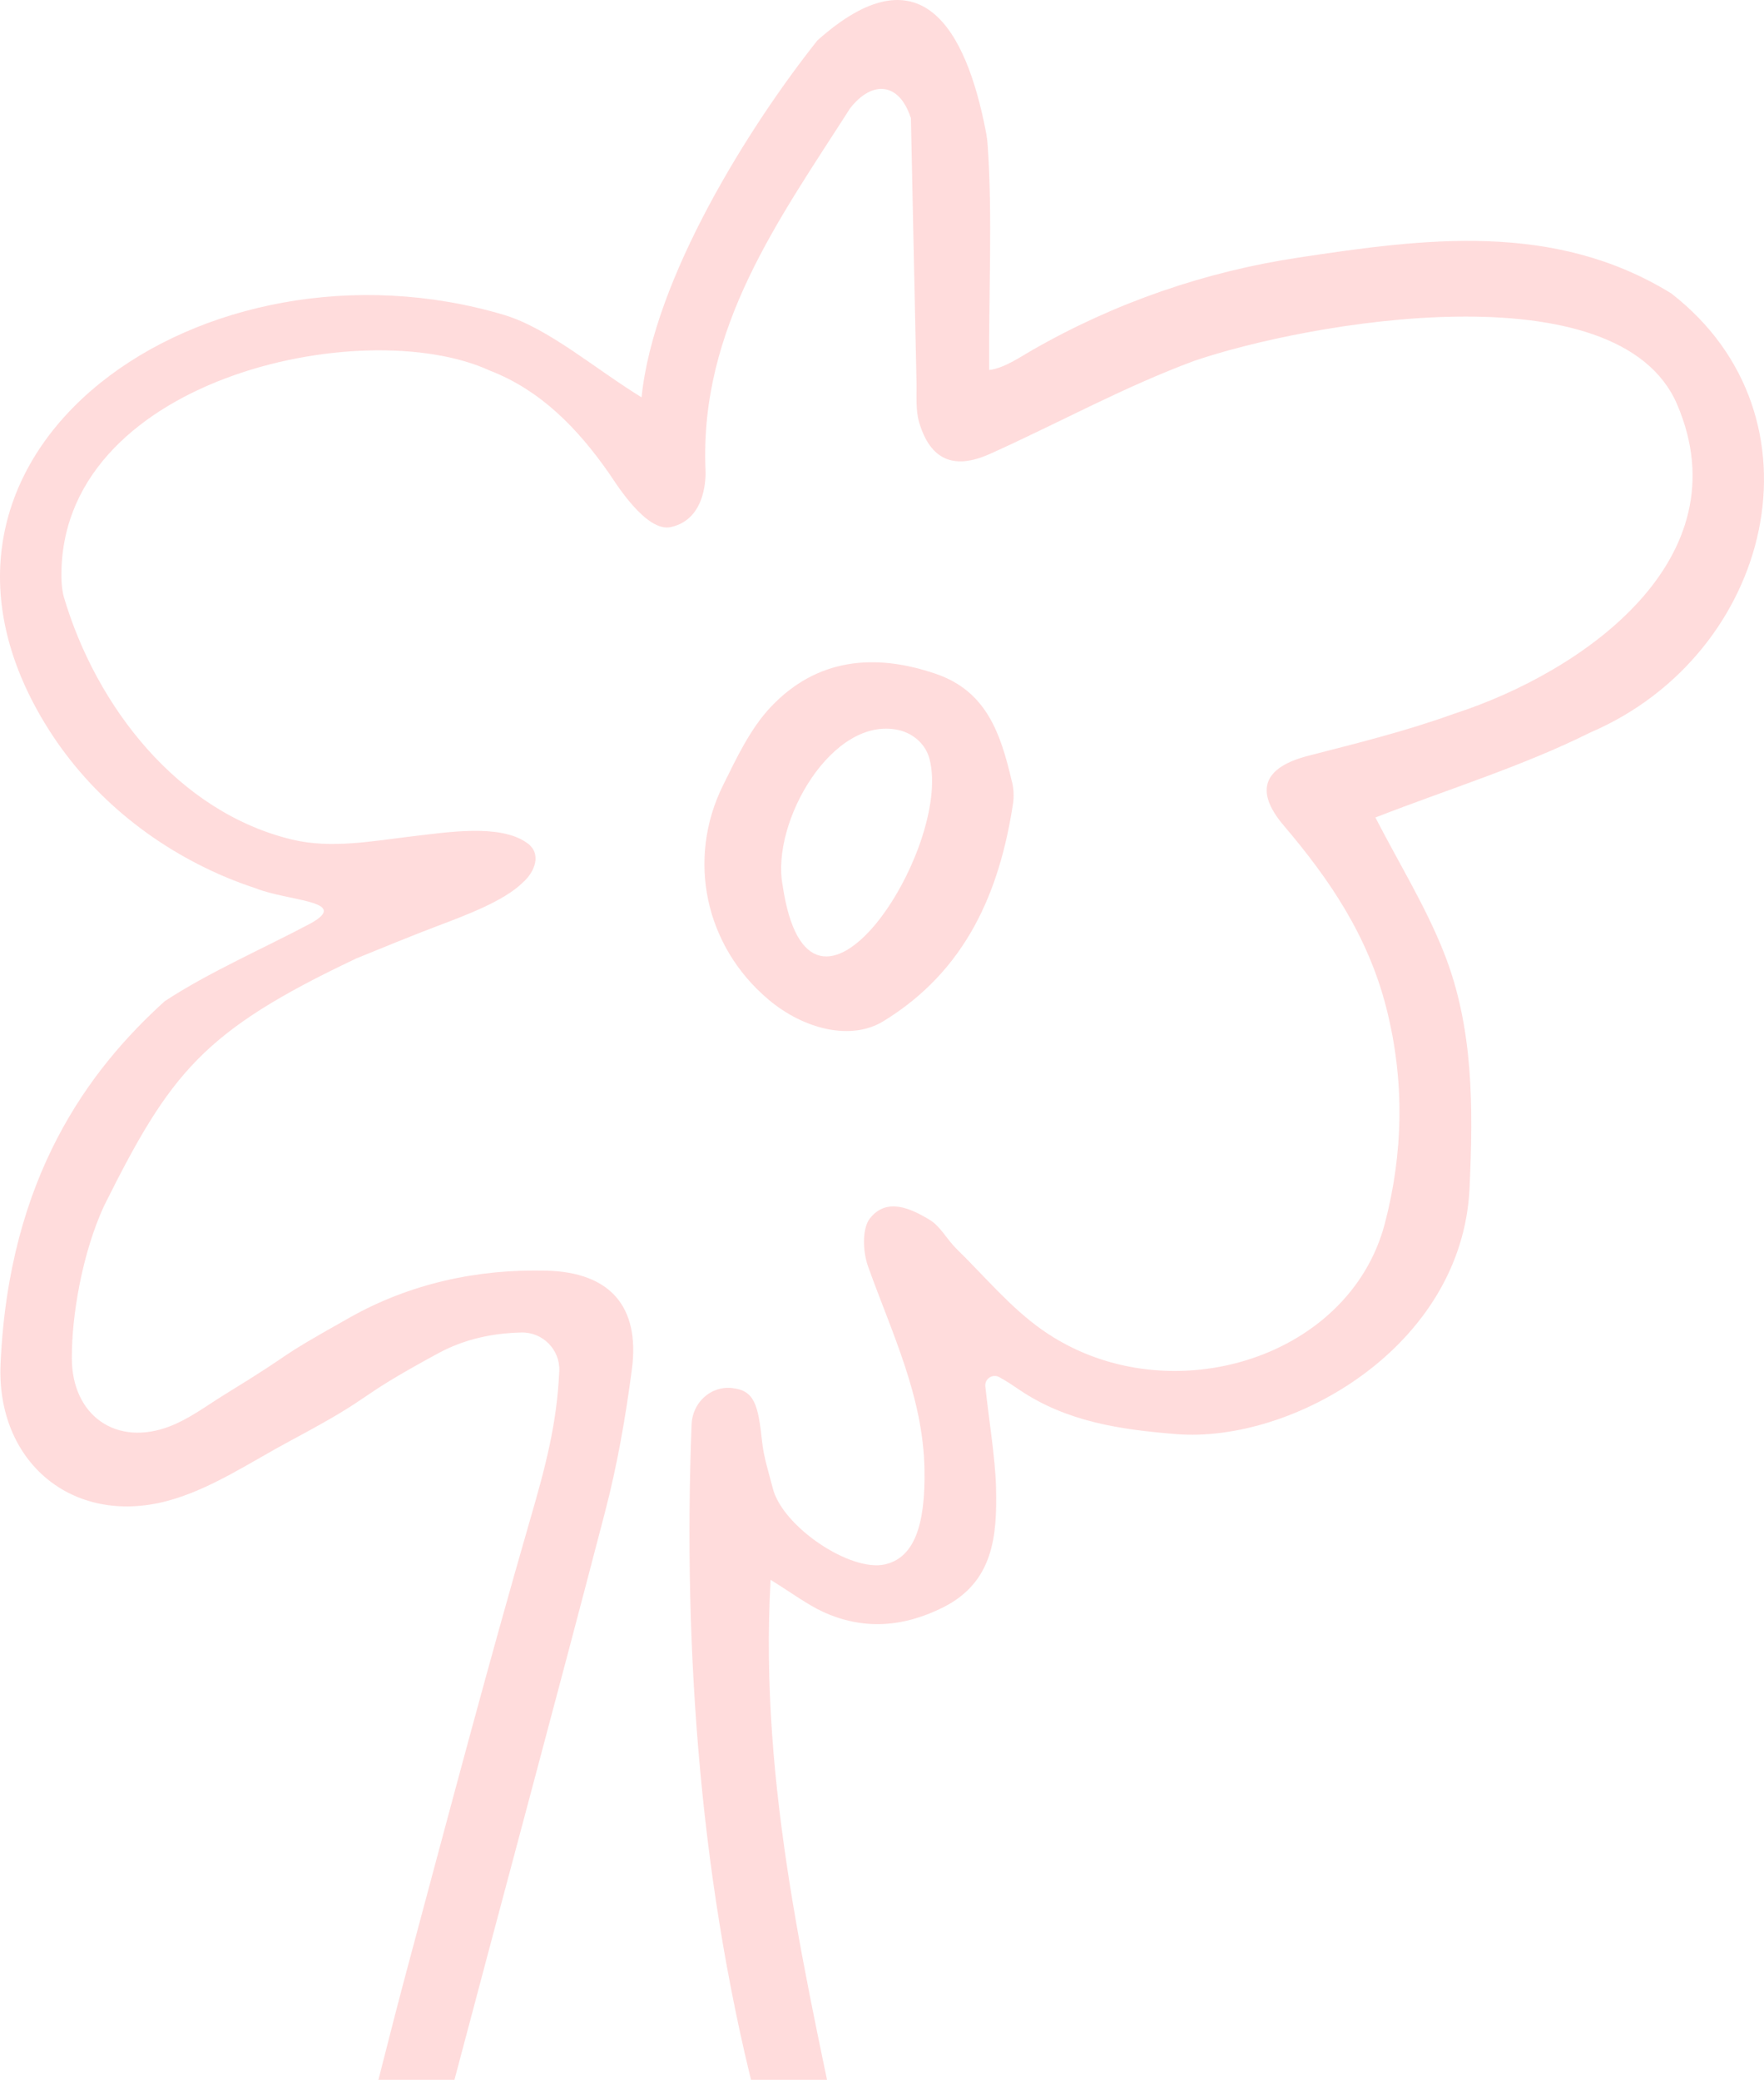 <svg width="268" height="316" viewBox="0 0 268 316" fill="none" xmlns="http://www.w3.org/2000/svg">
<path d="M208.958 124.202C212.588 131.249 216.622 137.763 219.38 144.762C223.898 156.19 223.817 168.265 223.269 180.453C222.188 204.634 196.341 219.327 178.674 217.889C170.236 217.21 162.056 216.03 154.828 211.132C154.151 210.68 153.279 210.049 151.827 209.241C150.811 208.675 149.569 209.483 149.698 210.647C150.279 215.998 151.214 221.607 151.327 226.052C151.489 233.245 150.988 240.325 143.341 244.188C137.323 247.227 131.176 247.728 125.013 244.883C122.641 243.784 120.511 242.167 117.075 240.034C115.3 271.651 122.689 301.231 128.707 330.666C128.885 331.555 128.578 332.492 127.868 333.074C125.771 334.755 123.754 335.353 121.721 335.273C120.027 335.192 68.318 333.947 60.961 335.531C59.88 335.855 58.928 335.984 58.073 336C56.701 336 55.604 335.644 54.797 335.095C53.668 334.335 53.233 332.88 53.555 331.571C56.621 319.545 59.202 309.022 62.009 298.564C68.092 275.902 74.078 253.224 80.596 230.691C82.822 223.013 84.613 216.402 84.968 208.303C85.113 205.054 82.435 202.371 79.192 202.452C74.82 202.565 70.609 203.438 66.591 205.604C52.781 213.104 58.057 211.455 44.197 218.859C38.034 222.156 31.968 226.31 25.385 228.056C10.994 231.855 -0.591 222.091 0.087 207.204C1.346 178.755 13.559 162.494 25.03 152.117C31.71 147.72 40.148 144.051 47.247 140.269C53.297 136.858 43.794 136.939 38.857 134.967C37.324 134.466 35.824 133.9 34.34 133.286C22.965 128.501 13.172 120.419 6.783 109.848C-18.338 68.371 31.113 34.248 76.675 47.875C83.387 49.927 90.438 56.054 97.472 60.37C99.295 42.233 113.977 18.973 124.19 6.139C139.872 -7.859 146.745 4.377 149.762 19.895C149.924 20.686 150.02 21.479 150.069 22.287C150.795 32.664 150.198 45.03 150.279 56.215C152.553 55.957 155.103 54.179 156.748 53.241C169.397 45.967 183.192 41.247 197.309 39.13C216.363 36.253 236.063 33.586 253.907 44.577C278.076 63.311 269.315 99.39 241.629 111.286C231.271 116.443 220.058 119.886 208.974 124.202H208.958ZM138.356 17.874C136.613 12.524 132.531 12.136 129.159 16.451C118.349 33.343 106.265 49.798 107.185 71.426C107.217 72.088 107.443 78.845 101.957 80.073C98.166 80.979 93.438 73.22 92.487 71.846C87.791 65.138 82.193 59.319 74.433 56.312C55.136 47.422 8.364 57.654 9.348 88.269C9.38 89.061 9.493 89.853 9.671 90.612C14.624 107.423 27.095 123.41 44.391 127.564C50.328 128.986 56.572 127.79 62.639 127.063C67.931 126.465 75.885 125.139 80.015 128.032C82.419 129.665 81.225 132.542 79.418 134.094C76.611 136.874 70.802 139.056 66.382 140.721C62.267 142.289 58.186 143.97 54.104 145.635C30.838 156.659 25.901 162.963 15.769 183.298C12.51 190.426 10.897 199.769 10.913 206.331C10.913 215.109 17.722 219.877 25.885 216.676C28.79 215.545 31.371 213.589 34.065 211.924C46.601 204.23 40.309 207.398 53.12 200.189C62.267 195.033 72.496 192.77 83.097 193.061C92.664 193.319 97.246 198.492 96.004 208.012C95.052 215.303 93.777 222.609 91.922 229.721C84.403 258.606 76.594 287.427 68.963 316.296C68.511 317.993 67.802 320.305 67.43 322.406C67.317 323.085 67.882 323.667 68.576 323.602C81.838 322.325 104.151 324.62 114.267 323.473C115.171 323.376 115.768 322.471 115.526 321.582C106.41 287.395 103.748 250.847 105.071 216.402C105.2 213.137 107.943 210.55 111.186 210.89C114.622 211.245 115.187 213.395 115.784 219.053C116.026 221.396 116.833 223.853 117.397 226.084C118.866 231.968 129.208 238.87 134.435 237.69C138.872 236.688 140.614 231.774 140.453 223.207C140.243 212.118 135.468 202.468 131.87 192.382C131.095 190.2 130.934 186.708 132.16 185.124C134.693 181.891 138.356 183.589 141.244 185.334C142.873 186.32 143.873 188.325 145.293 189.715C149.601 193.917 153.521 198.686 158.394 202.096C176.803 215.012 204.892 206.865 210.394 185.9C213.169 175.28 213.459 164.305 210.62 153.135C207.845 142.257 202.069 133.69 195.05 125.446C190.484 120.08 192.033 116.556 198.777 114.826C206.199 112.919 213.685 111.06 220.881 108.458C240.806 102.008 264.765 84.858 254.827 61.501C245.921 40.552 198.6 48.958 181.401 54.841C170.785 58.769 160.75 64.314 150.391 68.969C144.874 71.442 141.34 69.858 139.646 64.184C139.098 62.325 139.275 60.24 139.243 58.252C138.952 44.771 138.678 31.306 138.388 17.826L138.356 17.874ZM153.764 118.819C154.006 119.886 154.07 120.985 153.909 122.068C151.892 135.371 146.842 147.462 134.161 155.188C129.385 158.098 122.254 156.514 116.72 151.842C107.136 143.744 104.264 130.586 109.863 119.288C111.928 115.117 114.009 110.672 117.155 107.359C124.109 100.036 132.886 99.196 142.179 102.38C149.875 105.015 152.021 111.4 153.747 118.803L153.764 118.819ZM118.898 134.482C123.012 162.494 144.809 128.938 141.211 115.279C140.63 113.081 138.775 111.448 136.565 110.931C126.465 108.619 117.107 124.929 118.898 134.482Z" fill="#FFDCDC"/>
</svg>

